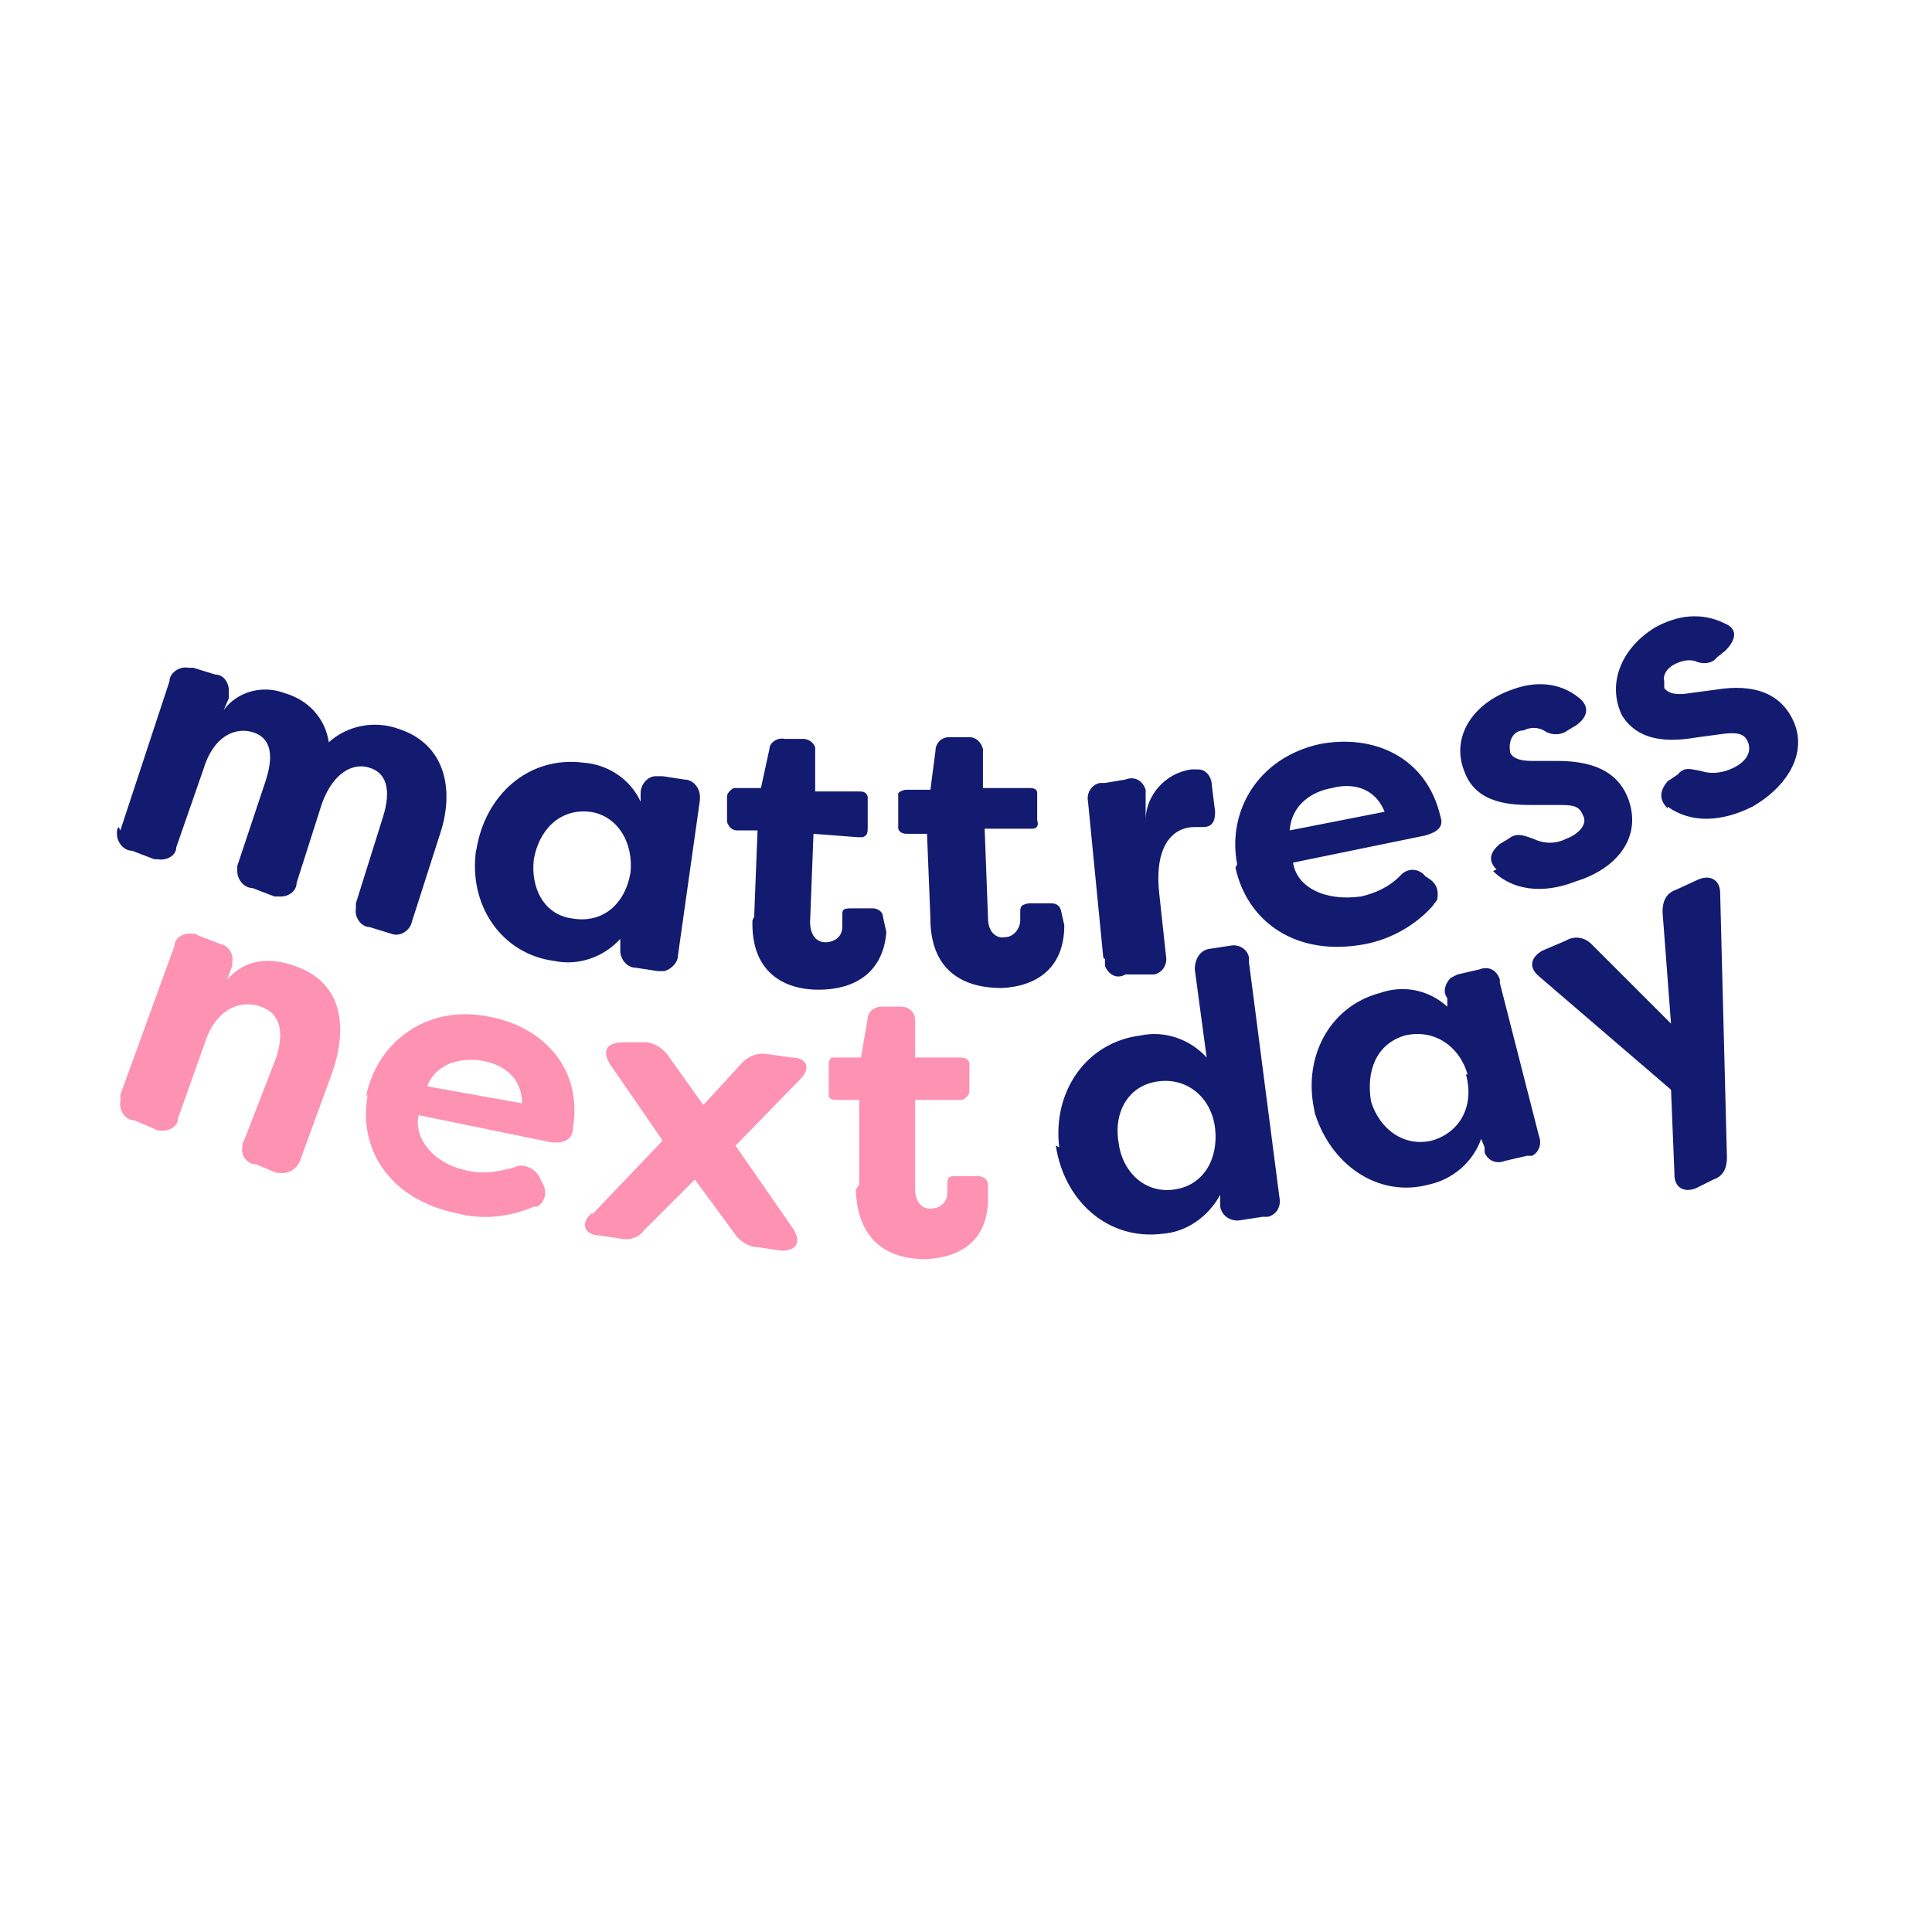 <svg xmlns="http://www.w3.org/2000/svg" viewBox="0 0 114 114"><path fill="#fff" d="m0 0h114v114h-114z"></path><path fill="#121b70" d="m7.1 49 2.9-8.8c0-.5.6-.9 1.1-.8h.3l1.3.4c.5 0 .8.5.8.9v.5s-.3.7-.3.7c.8-1.1 2.3-1.5 3.6-1 1.4.4 2.4 1.5 2.6 2.9 1.1-1 2.7-1.3 4.1-.8 2.8.9 3.3 3.6 2.5 6.1l-1.7 5.3c-.1.5-.7.9-1.2.7l-1.3-.4c-.5 0-.9-.6-.8-1.1 0 0 0-.2 0-.3l1.6-5.1c.5-1.6.2-2.6-.8-2.9-.9-.3-2.1.2-2.8 2.1l-1.5 4.7c0 .5-.5.8-.9.8h-.4l-1.3-.5c-.5 0-.9-.5-.9-1 0-.1 0-.2 0-.3l1.7-5.1c.5-1.6.2-2.5-.8-2.8s-2.3.2-2.9 2.2l-1.6 4.6c0 .5-.6.8-1.1.7 0 0-.1 0-.2 0l-1.3-.5c-.5 0-.9-.5-.9-1 0-.2 0-.3.1-.4zm21 1.2c.5-3.3 3.1-5.6 6.3-5.2 1.5.1 2.8 1 3.4 2.3v-.5c0-.5.4-1 .9-1h.4l1.3.2c.5 0 .9.5.9 1v.2l-1.3 9.2c0 .4-.4.8-.8.9h-.4l-1.3-.2c-.5 0-.9-.5-.9-1 0 0 0-.1 0-.2v-.5c-1 1.1-2.5 1.6-3.9 1.3-3.1-.4-5.1-3.3-4.6-6.6zm9.1 1.3c.2-1.8-.8-3.4-2.4-3.6-1.8-.2-3 1.1-3.3 2.8-.2 1.7.6 3.3 2.3 3.5 1.8.3 3.1-.9 3.4-2.7zm7.3 2.6.2-5.1h-1.2c-.3 0-.5-.2-.6-.5v-1.5c0-.2.2-.4.4-.5h1.6l.5-2.3c0-.4.5-.7.9-.6h1.1c.3 0 .6.2.7.5v2.6h2.5c.3 0 .5 0 .6.3v.3 1.5c0 .3 0 .5-.3.6 0 0-.2 0-.3 0l-2.6-.2-.2 5.2c0 .8.4 1.2.9 1.2s1-.3 1-.9c0 0 0-.1 0-.2v-.4c0-.4 0-.5.5-.5h1.3c.3 0 .6.2.6.5l.2.9c-.2 2.5-2 3.4-4 3.4s-4-1-3.9-4.1zm10.4.1-.2-5h-1.1c-.2 0-.5 0-.6-.3 0 0 0-.1 0-.2v-1.5c0-.1 0-.3 0-.4.1-.1.3-.2.5-.2h1.4l.3-2.3c0-.4.3-.8.8-.8h1.2c.4 0 .7.3.8.7v2.3h2.7c.2 0 .5 0 .5.3v1.6c.1.3 0 .5-.3.5 0 0-.1 0-.2 0h-2.6s.2 5.3.2 5.3c0 .8.5 1.2 1 1.1.5 0 .9-.5.9-1v-.4c0-.4 0-.5.5-.6h1.3c.3 0 .5.1.6.4l.2.9c0 2.5-1.6 3.6-3.7 3.7-2 0-4.1-.8-4.2-3.9zm10.2 2.3-.9-9.2c-.1-.5.2-1 .7-1.1h.3l1.2-.2c.5-.2 1 0 1.2.6v.4 1.4c0-1.5 1.2-2.8 2.7-3h.4c.5 0 .8.5.8.9l.2 1.6c0 .6-.2.9-.7.9h-.5c-1.3 0-2.4 1.1-2.1 3.9l.4 3.7c.1.5-.2 1-.7 1.1-.1 0-.2 0-.4 0h-1.3c-.5.3-1 0-1.2-.5 0-.1 0-.2 0-.4zm7.9-5.5c-.6-3.1 1.2-6.3 4.9-7.1 3.2-.6 6.3.8 7.1 4.3.2.6-.2.9-.9 1.1l-7.8 1.6c.2 1.4 1.8 2.3 4 2 .9-.2 1.7-.6 2.3-1.2.4-.5 1.1-.5 1.5 0l.3.2c.4.3.5.7.4 1.2l-.3.4c-1 1.1-2.4 1.9-3.9 2.2-4.1.8-7-1.3-7.7-4.5zm8.7-3.1c-.6-1.5-2-1.7-3.1-1.4-1.2.2-2.4 1-2.5 2.5zm6.6 3.4c-.5-.5-.4-1 .2-1.5l.5-.3c.5-.4.9-.2 1.5 0 .6.3 1.3.3 1.9 0 .8-.3 1.3-.9 1-1.4-.2-.5-.5-.6-1.3-.6h-1.6c-1.2 0-3.4 0-4.1-2-.8-2 .5-4 2.8-4.8 1.3-.5 2.8-.5 4 .5.6.5.5 1.1-.2 1.6l-.5.3c-.4.3-1 .3-1.4 0-.4-.2-.8-.2-1.2 0-.6 0-.9.6-.8 1.2v.1c.2.4.7.5 1.3.5h1.5c2.5 0 3.7.9 4.2 2.3.8 2.3-.8 4.1-3.1 4.8-2 .8-3.8.5-4.9-.6zm10.1-3.6c-.5-.5-.5-1 0-1.6l.6-.4c.4-.5.8-.3 1.4-.2.6.2 1.3.1 1.9-.2.8-.4 1.1-1 .8-1.6-.2-.4-.6-.5-1.4-.4l-1.5.2c-1.2.2-3.4.5-4.5-1.3-.9-1.9 0-4 2-5.2 1.3-.7 2.7-.9 4.1-.2.7.3.7.9 0 1.6l-.5.4c-.3.4-.9.4-1.3.2-.4-.1-.8 0-1.2.2s-.7.6-.6 1v.4c.3.4.9.4 1.5.3l1.5-.2c2.4-.4 3.8.3 4.5 1.6 1.1 2-.2 4.1-2.3 5.3-1.8.9-3.6 1-5 0z"></path><path fill="#fd92b3" d="m7.1 64.6 3.2-8.8c0-.5.6-.8 1.1-.7.1 0 .2 0 .3.1l1.3.5c.5.1.8.6.7 1.1v.2l-.3.8c1-1.1 2.3-1.4 4-.8 2.9 1 3.1 3.7 2.2 6.3l-1.9 5.2c-.2.5-.7.8-1.3.7 0 0 0 0-.1 0l-1.2-.5c-.5 0-.9-.5-.8-1 0-.1 0-.3.1-.4l1.9-4.9c.5-1.6.2-2.6-.9-3s-2.6 0-3.3 2.1l-1.6 4.5c0 .5-.6.8-1.1.7-.1 0-.2 0-.3-.1l-1.2-.5c-.5 0-.9-.6-.8-1.1 0 0 0-.2 0-.3zm14.5.1c.6-3.1 3.5-5.5 7.3-4.7 3.2.6 5.5 3.1 4.9 6.6 0 .6-.5.9-1.3.8l-7.8-1.6c-.3 1.3.8 2.9 3 3.3.9.2 1.8 0 2.6-.2.5-.3 1.2 0 1.5.5l.2.4c.3.5.2 1.1-.3 1.4 0 0-.1 0-.2 0-1.4.6-3 .8-4.5.4-4-.8-5.9-3.8-5.3-7zm9.2.4c0-1.6-1.2-2.3-2.3-2.5s-2.7 0-3.3 1.5zm4.2 6.5 4.1-4.3-3.1-4.5c-.5-.8-.2-1.3.8-1.3h1.4c.5.1 1 .4 1.3.9l2 2.8 2.3-2.5c.4-.4.9-.6 1.5-.5l1.4.2c.9 0 1.2.6.5 1.3l-3.8 3.9 3.4 4.9c.5.8.2 1.3-.7 1.3l-1.3-.2c-.5 0-.9-.2-1.3-.6l-2.5-3.4-3 3c-.3.4-.8.6-1.3.5l-1.3-.2c-.9 0-1.2-.7-.5-1.3zm15.7-1.7v-5h-1.3c-.2 0-.5 0-.5-.3v-1.7c0-.2 0-.5.3-.5h1.6l.4-2.3c0-.4.4-.7.8-.7h1.2c.4 0 .8.3.8.8v2.2h2.6c.2 0 .5 0 .6.3v.2 1.5c0 .2-.2.4-.4.5h-2.8v5.3c0 .8.5 1.2 1 1.1.5 0 .9-.4.9-.9v-.4c0-.4 0-.6.4-.6h1.4c.3 0 .6.2.6.5v.8c0 2.5-1.6 3.5-3.7 3.6-2 0-4-.9-4.1-4.1z"></path><path fill="#121b70" d="m62.5 67.7c-.4-3.3 1.6-6.2 4.8-6.6 1.4-.3 2.9.2 3.9 1.3l-.7-5.2c0-.6.3-1.1.8-1.2l1.3-.2c.5-.1 1 .2 1.1.7v.3l1.8 13.9c.1.5-.2 1-.7 1.1 0 0-.2 0-.3 0l-1.3.2c-.5.1-1.1-.2-1.2-.8 0 0 0-.1 0-.2v-.5c-.7 1.3-2 2.2-3.4 2.3-3.2.4-5.8-1.9-6.3-5.2zm9.2-1.1c-.2-1.8-1.6-3-3.3-2.8-1.8.2-2.7 1.8-2.4 3.6.2 1.7 1.5 3 3.2 2.8 1.8-.2 2.7-1.8 2.5-3.6zm5.9-.9c-.8-3.2.8-6.3 3.8-7.1 1.4-.5 2.9-.2 4 .8v-.5c-.3-.4-.1-.9.2-1.2l.4-.2 1.3-.3c.5-.2 1 0 1.2.6v.2l2.3 9c.2.5 0 1-.4 1.2 0 0-.2 0-.3 0l-1.3.3c-.5.2-1 0-1.2-.5 0-.1 0-.2 0-.3l-.2-.5c-.5 1.4-1.7 2.4-3.1 2.7-3 .8-5.9-1.2-6.8-4.5zm9-2.3c-.5-1.7-2-2.7-3.7-2.3-1.7.5-2.3 2.1-2 3.9.5 1.6 1.9 2.7 3.6 2.3 1.7-.5 2.5-2.1 2-3.9zm12.2 5.8-.2-4.9-7.8-6.7c-.6-.5-.5-1.1.2-1.5l1.4-.6c.5-.3 1.1-.2 1.5.2l4.7 4.7-.5-6.6c0-.6.2-1.1.8-1.3l1.3-.6c.7-.3 1.3 0 1.3.8l.4 15.6c0 .6-.2 1.1-.8 1.3l-1 .5c-.7.3-1.3 0-1.3-.8z"></path></svg>